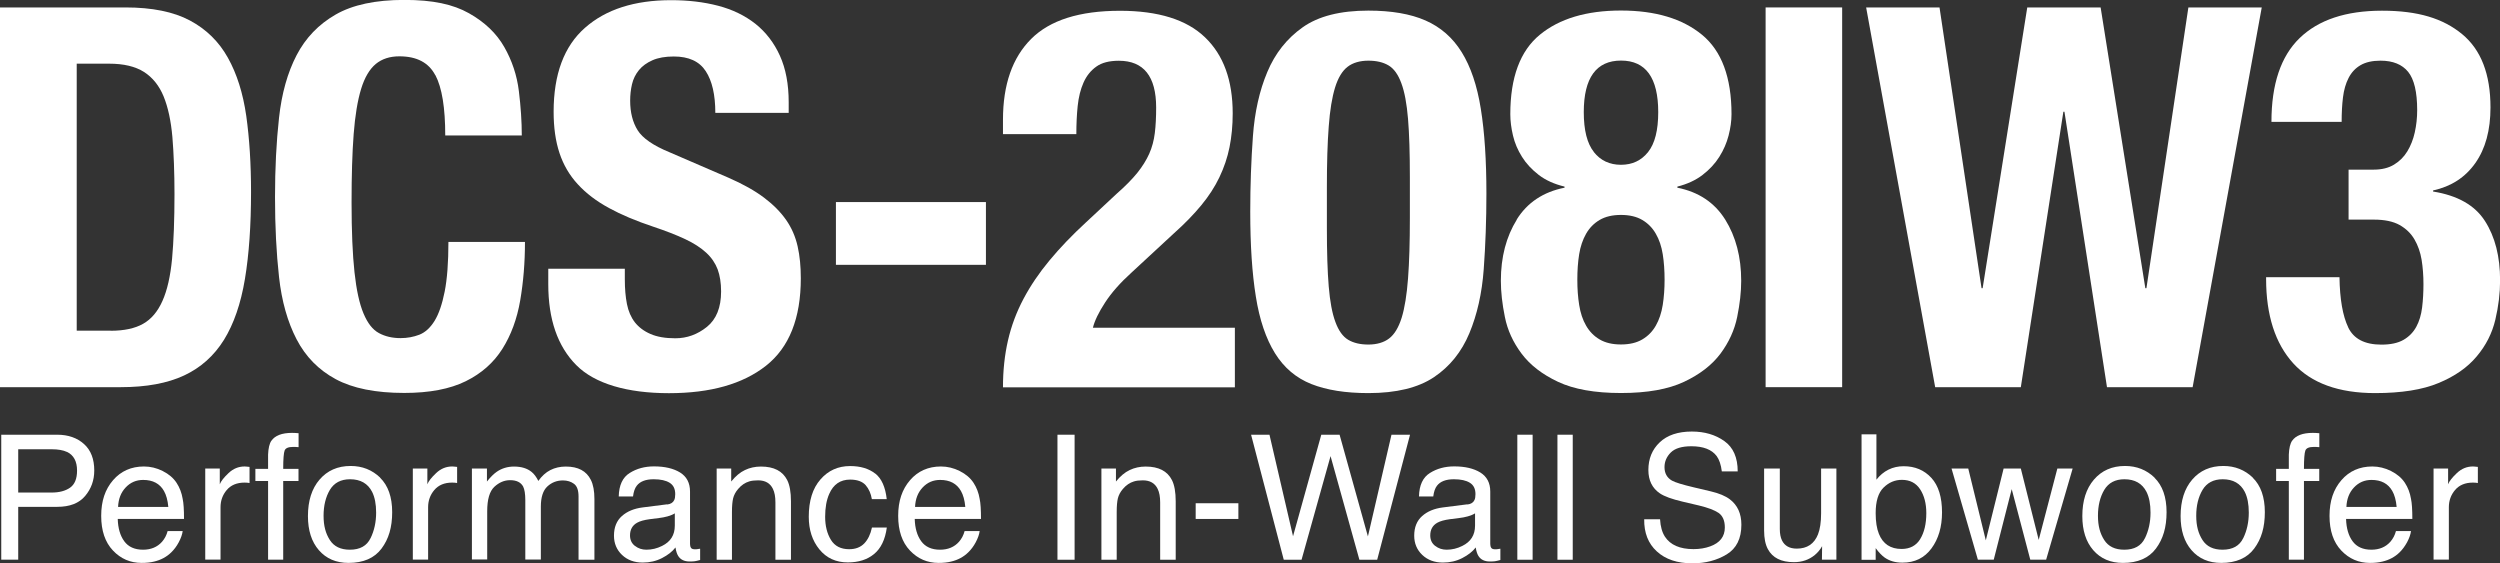 <?xml version="1.0" encoding="UTF-8"?><svg id="Layer_1" xmlns="http://www.w3.org/2000/svg" viewBox="0 0 299.16 67.41"><rect x="0" y="0" width="299.16" height="67.41" fill="#333333" stroke="none"/><defs><style>.cls-1{fill:#fff;}</style></defs><g><path class="cls-1" d="M.15,52.02H6.85c1.32,0,2.39,.38,3.21,1.12s1.22,1.8,1.22,3.16c0,1.17-.36,2.18-1.09,3.05-.73,.87-1.84,1.3-3.33,1.3H2.18v6.32H.15v-14.96Zm7.86,2.06c-.44-.21-1.06-.32-1.83-.32H2.18v5.18H6.18c.9,0,1.64-.19,2.2-.58,.56-.39,.84-1.07,.84-2.05,0-1.1-.4-1.85-1.21-2.24Z"/><path class="cls-1" d="M19.48,56.37c.72,.36,1.27,.83,1.65,1.41,.36,.55,.61,1.19,.73,1.92,.11,.5,.16,1.3,.16,2.4h-7.93c.03,1.11,.29,2,.78,2.67s1.24,1.01,2.25,1.01c.95,0,1.71-.32,2.27-.95,.32-.37,.54-.79,.67-1.28h1.8c-.05,.4-.21,.85-.47,1.34s-.57,.89-.9,1.21c-.55,.54-1.24,.91-2.05,1.1-.44,.11-.93,.16-1.49,.16-1.35,0-2.49-.49-3.43-1.48-.94-.99-1.41-2.37-1.41-4.15s.47-3.17,1.42-4.27c.94-1.09,2.18-1.64,3.7-1.64,.77,0,1.51,.18,2.24,.54Zm.66,4.28c-.07-.79-.25-1.43-.52-1.9-.5-.88-1.33-1.32-2.49-1.32-.83,0-1.53,.3-2.1,.91-.57,.61-.86,1.38-.9,2.32h6.01Z"/><path class="cls-1" d="M24.56,56.07h1.74v1.88c.14-.37,.49-.81,1.05-1.34,.56-.53,1.2-.79,1.92-.79,.03,0,.09,0,.17,.01,.08,0,.22,.02,.42,.04v1.93c-.11-.02-.21-.03-.3-.04-.09,0-.19-.01-.3-.01-.92,0-1.63,.3-2.13,.89s-.74,1.28-.74,2.05v6.27h-1.83v-10.9Z"/><path class="cls-1" d="M32.48,52.74c.43-.62,1.25-.94,2.47-.94,.12,0,.23,0,.36,.01,.12,0,.26,.02,.42,.03v1.67c-.19-.01-.33-.02-.42-.03-.09,0-.17,0-.24,0-.56,0-.9,.14-1.01,.43-.11,.29-.17,1.02-.17,2.2h1.83v1.45h-1.83v9.41h-1.81v-9.41h-1.52v-1.45h1.52v-1.71c.03-.76,.16-1.32,.4-1.67Z"/><path class="cls-1" d="M45.48,57.16c.96,.94,1.45,2.31,1.45,4.13s-.42,3.21-1.27,4.35-2.17,1.72-3.95,1.72c-1.49,0-2.67-.51-3.55-1.52-.88-1.01-1.31-2.38-1.31-4.08,0-1.83,.46-3.29,1.39-4.37s2.16-1.63,3.72-1.63c1.4,0,2.57,.47,3.54,1.4Zm-1.14,7.25c.45-.92,.67-1.94,.67-3.07,0-1.02-.16-1.84-.48-2.48-.51-1-1.39-1.51-2.64-1.51-1.11,0-1.91,.43-2.42,1.28-.5,.85-.75,1.88-.75,3.09s.25,2.12,.75,2.9,1.3,1.16,2.4,1.16c1.2,0,2.03-.46,2.47-1.38Z"/><path class="cls-1" d="M49.4,56.07h1.74v1.88c.14-.37,.49-.81,1.05-1.34,.56-.53,1.2-.79,1.92-.79,.03,0,.09,0,.17,.01,.08,0,.22,.02,.42,.04v1.93c-.11-.02-.21-.03-.3-.04-.09,0-.19-.01-.3-.01-.92,0-1.63,.3-2.13,.89s-.74,1.28-.74,2.05v6.27h-1.83v-10.9Z"/><path class="cls-1" d="M56.46,56.07h1.81v1.55c.43-.54,.83-.93,1.18-1.17,.6-.41,1.29-.62,2.06-.62,.87,0,1.57,.21,2.1,.64,.3,.24,.57,.6,.81,1.08,.41-.58,.89-1.02,1.44-1.3,.55-.28,1.17-.42,1.85-.42,1.47,0,2.46,.53,2.99,1.59,.29,.57,.43,1.34,.43,2.3v7.26h-1.9v-7.58c0-.73-.18-1.23-.54-1.5-.36-.27-.81-.41-1.33-.41-.72,0-1.34,.24-1.86,.72-.52,.48-.78,1.29-.78,2.41v6.34h-1.86v-7.12c0-.74-.09-1.28-.26-1.62-.28-.51-.8-.76-1.56-.76-.69,0-1.32,.27-1.89,.8-.57,.54-.85,1.51-.85,2.91v5.78h-1.83v-10.9Z"/><path class="cls-1" d="M79.84,60.37c.42-.05,.7-.23,.84-.53,.08-.16,.12-.4,.12-.71,0-.63-.22-1.08-.67-1.36s-1.08-.42-1.91-.42c-.96,0-1.63,.26-2.03,.78-.22,.29-.37,.71-.44,1.28h-1.71c.03-1.35,.47-2.29,1.31-2.81,.84-.53,1.81-.79,2.91-.79,1.28,0,2.32,.24,3.12,.73,.79,.49,1.19,1.25,1.19,2.28v6.28c0,.19,.04,.34,.12,.46s.24,.17,.49,.17c.08,0,.17,0,.27-.02,.1-.01,.21-.03,.33-.05v1.35c-.29,.08-.5,.13-.65,.15s-.35,.03-.61,.03c-.63,0-1.09-.22-1.37-.67-.15-.24-.25-.57-.32-1.01-.37,.49-.91,.91-1.61,1.27-.7,.36-1.47,.54-2.31,.54-1.01,0-1.84-.31-2.48-.92-.64-.61-.96-1.38-.96-2.3,0-1.01,.32-1.79,.95-2.35,.63-.56,1.46-.9,2.48-1.03l2.92-.37Zm-3.86,4.95c.39,.31,.85,.46,1.37,.46,.65,0,1.27-.15,1.87-.45,1.02-.5,1.53-1.3,1.53-2.43v-1.47c-.22,.14-.51,.26-.86,.36-.35,.1-.7,.16-1.04,.2l-1.11,.14c-.66,.09-1.16,.23-1.5,.42-.57,.32-.85,.83-.85,1.52,0,.53,.19,.94,.58,1.25Z"/><path class="cls-1" d="M85.76,56.07h1.74v1.55c.52-.64,1.06-1.1,1.64-1.37,.58-.28,1.22-.42,1.92-.42,1.55,0,2.59,.54,3.14,1.62,.3,.59,.45,1.44,.45,2.54v6.99h-1.86v-6.87c0-.67-.1-1.2-.3-1.61-.33-.68-.92-1.02-1.77-1.02-.43,0-.79,.04-1.07,.13-.5,.15-.94,.45-1.32,.9-.31,.36-.5,.73-.6,1.12-.09,.38-.14,.93-.14,1.64v5.71h-1.83v-10.9Z"/><path class="cls-1" d="M104.72,56.65c.77,.6,1.23,1.63,1.39,3.08h-1.78c-.11-.67-.36-1.23-.74-1.67-.39-.44-1.01-.67-1.86-.67-1.17,0-2,.57-2.5,1.71-.33,.74-.49,1.65-.49,2.74s.23,2.01,.69,2.76c.46,.75,1.19,1.12,2.18,1.12,.76,0,1.36-.23,1.81-.69,.44-.46,.75-1.1,.92-1.9h1.78c-.2,1.45-.71,2.5-1.53,3.17-.81,.67-1.86,1-3.13,1-1.43,0-2.56-.52-3.41-1.56-.85-1.04-1.27-2.34-1.27-3.9,0-1.91,.46-3.4,1.4-4.47,.93-1.07,2.11-1.6,3.55-1.6,1.23,0,2.23,.3,3,.9Z"/><path class="cls-1" d="M114.85,56.37c.72,.36,1.27,.83,1.65,1.41,.36,.55,.61,1.19,.73,1.92,.11,.5,.16,1.3,.16,2.4h-7.93c.03,1.11,.29,2,.78,2.67s1.24,1.01,2.25,1.01c.95,0,1.71-.32,2.27-.95,.32-.37,.54-.79,.67-1.28h1.8c-.05,.4-.21,.85-.47,1.34s-.57,.89-.9,1.21c-.55,.54-1.24,.91-2.05,1.1-.44,.11-.93,.16-1.49,.16-1.35,0-2.49-.49-3.43-1.48-.94-.99-1.41-2.37-1.41-4.15s.47-3.17,1.42-4.27c.94-1.09,2.18-1.64,3.7-1.64,.77,0,1.51,.18,2.24,.54Zm.66,4.28c-.07-.79-.25-1.43-.52-1.9-.5-.88-1.33-1.32-2.49-1.32-.83,0-1.53,.3-2.1,.91-.57,.61-.86,1.38-.9,2.32h6.01Z"/><path class="cls-1" d="M126.54,52.02h2.05v14.96h-2.05v-14.96Z"/><path class="cls-1" d="M131.8,56.07h1.74v1.55c.52-.64,1.06-1.1,1.64-1.37,.58-.28,1.22-.42,1.92-.42,1.55,0,2.59,.54,3.14,1.62,.3,.59,.45,1.44,.45,2.54v6.99h-1.86v-6.87c0-.67-.1-1.2-.3-1.61-.33-.68-.92-1.02-1.77-1.02-.43,0-.79,.04-1.07,.13-.5,.15-.94,.45-1.32,.9-.31,.36-.5,.73-.6,1.12-.09,.38-.14,.93-.14,1.64v5.71h-1.83v-10.9Z"/><path class="cls-1" d="M143.08,60.22h5.11v1.88h-5.11v-1.88Z"/><path class="cls-1" d="M151.91,52.02l2.82,12.15,3.38-12.15h2.19l3.39,12.17,2.82-12.17h2.22l-3.93,14.96h-2.13l-3.45-12.4-3.47,12.4h-2.13l-3.91-14.96h2.2Z"/><path class="cls-1" d="M175.6,60.37c.42-.05,.7-.23,.84-.53,.08-.16,.12-.4,.12-.71,0-.63-.22-1.08-.67-1.36s-1.08-.42-1.91-.42c-.96,0-1.63,.26-2.03,.78-.22,.29-.37,.71-.44,1.28h-1.71c.03-1.35,.47-2.29,1.31-2.81,.84-.53,1.81-.79,2.91-.79,1.28,0,2.32,.24,3.12,.73,.79,.49,1.19,1.25,1.19,2.28v6.28c0,.19,.04,.34,.12,.46s.24,.17,.49,.17c.08,0,.17,0,.27-.02,.1-.01,.21-.03,.33-.05v1.35c-.29,.08-.5,.13-.65,.15s-.35,.03-.61,.03c-.63,0-1.09-.22-1.37-.67-.15-.24-.25-.57-.32-1.01-.37,.49-.91,.91-1.61,1.27-.7,.36-1.47,.54-2.31,.54-1.01,0-1.84-.31-2.48-.92-.64-.61-.96-1.38-.96-2.3,0-1.01,.32-1.79,.95-2.35,.63-.56,1.46-.9,2.48-1.03l2.92-.37Zm-3.86,4.95c.39,.31,.85,.46,1.37,.46,.65,0,1.27-.15,1.87-.45,1.02-.5,1.53-1.3,1.53-2.43v-1.47c-.22,.14-.51,.26-.86,.36-.35,.1-.7,.16-1.04,.2l-1.11,.14c-.66,.09-1.16,.23-1.5,.42-.57,.32-.85,.83-.85,1.52,0,.53,.19,.94,.58,1.25Z"/><path class="cls-1" d="M181.57,52.02h1.83v14.96h-1.83v-14.96Z"/><path class="cls-1" d="M186.37,52.02h1.83v14.96h-1.83v-14.96Z"/><path class="cls-1" d="M198.65,62.15c.05,.85,.24,1.54,.58,2.07,.65,.99,1.79,1.49,3.42,1.49,.73,0,1.4-.11,2-.33,1.16-.42,1.75-1.17,1.75-2.26,0-.81-.25-1.39-.74-1.74-.5-.34-1.28-.63-2.35-.89l-1.96-.46c-1.28-.3-2.19-.63-2.72-.99-.92-.62-1.38-1.56-1.38-2.8,0-1.34,.45-2.45,1.36-3.31,.9-.86,2.19-1.29,3.84-1.29,1.53,0,2.82,.38,3.89,1.14,1.07,.76,1.6,1.97,1.6,3.63h-1.9c-.1-.8-.31-1.42-.62-1.84-.59-.78-1.6-1.17-3.02-1.17-1.15,0-1.97,.25-2.47,.75s-.75,1.09-.75,1.75c0,.73,.3,1.27,.89,1.61,.39,.22,1.27,.49,2.63,.81l2.03,.48c.98,.23,1.74,.55,2.27,.95,.92,.7,1.38,1.71,1.38,3.04,0,1.66-.59,2.84-1.76,3.55-1.17,.71-2.54,1.07-4.1,1.07-1.81,0-3.23-.48-4.26-1.43-1.03-.94-1.53-2.22-1.51-3.84h1.9Z"/><path class="cls-1" d="M212.98,56.07v7.24c0,.56,.09,1.01,.26,1.36,.32,.65,.91,.98,1.77,.98,1.24,0,2.09-.57,2.54-1.71,.24-.61,.37-1.45,.37-2.51v-5.36h1.83v10.9h-1.73l.02-1.61c-.23,.41-.52,.76-.87,1.05-.69,.57-1.52,.86-2.5,.86-1.53,0-2.56-.52-3.12-1.56-.3-.56-.45-1.3-.45-2.23v-7.41h1.87Z"/><path class="cls-1" d="M222.76,51.97h1.78v5.43c.4-.52,.88-.92,1.44-1.2s1.17-.41,1.82-.41c1.36,0,2.47,.47,3.32,1.4,.85,.93,1.27,2.31,1.27,4.13,0,1.72-.42,3.16-1.26,4.3-.84,1.14-2,1.71-3.48,1.71-.83,0-1.53-.2-2.11-.6-.34-.24-.71-.62-1.09-1.14v1.4h-1.69v-15.01Zm7.01,12.55c.49-.79,.74-1.83,.74-3.12,0-1.15-.25-2.1-.74-2.85-.49-.75-1.22-1.13-2.18-1.13-.84,0-1.57,.31-2.2,.93-.63,.62-.94,1.64-.94,3.05,0,1.02,.13,1.86,.39,2.49,.48,1.2,1.39,1.8,2.71,1.8,.99,0,1.74-.39,2.23-1.18Z"/><path class="cls-1" d="M235.53,56.07l2.1,8.59,2.13-8.59h2.06l2.14,8.54,2.23-8.54h1.83l-3.17,10.9h-1.9l-2.22-8.44-2.15,8.44h-1.9l-3.15-10.9h2.01Z"/><path class="cls-1" d="M257.81,57.16c.96,.94,1.45,2.31,1.45,4.13s-.42,3.21-1.27,4.35-2.17,1.72-3.95,1.72c-1.49,0-2.67-.51-3.55-1.52-.88-1.01-1.31-2.38-1.31-4.08,0-1.83,.46-3.29,1.39-4.37s2.16-1.63,3.72-1.63c1.4,0,2.57,.47,3.54,1.4Zm-1.14,7.25c.45-.92,.67-1.94,.67-3.07,0-1.02-.16-1.84-.48-2.48-.51-1-1.39-1.51-2.64-1.51-1.11,0-1.91,.43-2.42,1.28-.5,.85-.75,1.88-.75,3.09s.25,2.12,.75,2.9,1.3,1.16,2.4,1.16c1.2,0,2.03-.46,2.47-1.38Z"/><path class="cls-1" d="M269.57,57.16c.96,.94,1.45,2.31,1.45,4.13s-.42,3.21-1.27,4.35-2.17,1.72-3.95,1.72c-1.49,0-2.67-.51-3.55-1.52-.88-1.01-1.31-2.38-1.31-4.08,0-1.83,.46-3.29,1.39-4.37s2.16-1.63,3.72-1.63c1.4,0,2.57,.47,3.54,1.4Zm-1.14,7.25c.45-.92,.67-1.94,.67-3.07,0-1.02-.16-1.84-.48-2.48-.51-1-1.39-1.51-2.64-1.51-1.11,0-1.91,.43-2.42,1.28-.5,.85-.75,1.88-.75,3.09s.25,2.12,.75,2.9,1.3,1.16,2.4,1.16c1.2,0,2.03-.46,2.47-1.38Z"/><path class="cls-1" d="M274.29,52.74c.43-.62,1.25-.94,2.47-.94,.12,0,.23,0,.36,.01,.12,0,.26,.02,.42,.03v1.67c-.19-.01-.33-.02-.42-.03-.09,0-.17,0-.24,0-.56,0-.9,.14-1.01,.43-.11,.29-.17,1.02-.17,2.2h1.83v1.45h-1.83v9.41h-1.81v-9.41h-1.52v-1.45h1.52v-1.71c.03-.76,.16-1.32,.4-1.67Z"/><path class="cls-1" d="M286.13,56.37c.72,.36,1.27,.83,1.65,1.41,.36,.55,.61,1.19,.73,1.92,.11,.5,.16,1.3,.16,2.4h-7.93c.03,1.11,.29,2,.78,2.67s1.24,1.01,2.25,1.01c.95,0,1.71-.32,2.27-.95,.32-.37,.54-.79,.67-1.28h1.8c-.05,.4-.21,.85-.47,1.34-.27,.49-.57,.89-.9,1.21-.55,.54-1.24,.91-2.05,1.1-.44,.11-.93,.16-1.49,.16-1.35,0-2.49-.49-3.43-1.48-.94-.99-1.41-2.37-1.41-4.15s.47-3.17,1.42-4.27c.94-1.09,2.18-1.64,3.7-1.64,.77,0,1.51,.18,2.24,.54Zm.66,4.28c-.07-.79-.25-1.43-.52-1.9-.5-.88-1.33-1.32-2.49-1.32-.83,0-1.53,.3-2.1,.91-.57,.61-.86,1.38-.9,2.32h6.01Z"/><path class="cls-1" d="M291.21,56.07h1.74v1.88c.14-.37,.49-.81,1.05-1.34,.56-.53,1.2-.79,1.92-.79,.03,0,.09,0,.17,.01,.08,0,.22,.02,.42,.04v1.93c-.11-.02-.21-.03-.3-.04-.09,0-.19-.01-.3-.01-.92,0-1.63,.3-2.13,.89s-.74,1.28-.74,2.05v6.27h-1.83v-10.9Z"/></g><g><path class="cls-1" d="M15.02,.89c3.18,0,5.75,.52,7.7,1.56,1.95,1.04,3.47,2.52,4.55,4.46,1.08,1.93,1.81,4.25,2.2,6.97,.38,2.72,.57,5.75,.57,9.1,0,3.99-.24,7.46-.73,10.4-.49,2.95-1.33,5.38-2.51,7.29-1.19,1.91-2.78,3.33-4.77,4.26-1.99,.93-4.52,1.4-7.57,1.4H0V.89H15.02Zm-1.78,38.69c1.61,0,2.91-.28,3.88-.83,.98-.55,1.75-1.46,2.32-2.74,.57-1.27,.95-2.95,1.15-5.03,.19-2.08,.29-4.67,.29-7.76,0-2.59-.09-4.86-.25-6.81-.17-1.95-.52-3.57-1.05-4.87-.53-1.29-1.32-2.27-2.35-2.93-1.04-.66-2.43-.99-4.17-.99h-3.88v31.95h4.07Z"/><path class="cls-1" d="M52.09,9c-.79-1.51-2.22-2.26-4.3-2.26-1.15,0-2.09,.31-2.83,.92-.74,.62-1.33,1.61-1.75,2.99-.42,1.38-.72,3.18-.89,5.41-.17,2.23-.25,4.95-.25,8.18,0,3.44,.12,6.22,.35,8.34,.23,2.12,.59,3.77,1.08,4.93,.49,1.17,1.1,1.95,1.85,2.35,.74,.4,1.6,.6,2.58,.6,.81,0,1.56-.14,2.26-.41,.7-.28,1.3-.83,1.81-1.65,.51-.83,.91-1.99,1.21-3.5,.3-1.51,.45-3.49,.45-5.95h9.16c0,2.46-.19,4.79-.57,7-.38,2.21-1.09,4.14-2.13,5.79-1.04,1.65-2.5,2.95-4.39,3.88-1.89,.93-4.34,1.4-7.35,1.4-3.44,0-6.17-.55-8.21-1.65-2.04-1.1-3.6-2.69-4.68-4.77-1.08-2.08-1.78-4.56-2.1-7.45-.32-2.88-.48-6.07-.48-9.55s.16-6.61,.48-9.51c.32-2.91,1.02-5.4,2.1-7.48,1.08-2.08,2.64-3.7,4.68-4.87,2.04-1.17,4.77-1.75,8.21-1.75s5.84,.53,7.73,1.59c1.89,1.06,3.3,2.41,4.23,4.04,.93,1.63,1.52,3.39,1.75,5.28,.23,1.89,.35,3.66,.35,5.31h-9.16c0-3.31-.39-5.72-1.18-7.22Z"/><path class="cls-1" d="M74.77,33.47c0,1.06,.08,2.03,.25,2.9,.17,.87,.49,1.6,.95,2.2,.47,.59,1.09,1.06,1.88,1.4,.78,.34,1.77,.51,2.96,.51,1.4,0,2.66-.46,3.79-1.37,1.12-.91,1.69-2.32,1.69-4.23,0-1.02-.14-1.9-.41-2.64-.28-.74-.73-1.41-1.37-2-.64-.59-1.47-1.13-2.51-1.62-1.04-.49-2.32-.99-3.85-1.5-2.04-.68-3.8-1.42-5.28-2.23-1.49-.81-2.73-1.75-3.72-2.83-1-1.08-1.73-2.33-2.2-3.75-.47-1.42-.7-3.06-.7-4.93,0-4.5,1.25-7.85,3.75-10.05,2.5-2.21,5.94-3.31,10.31-3.31,2.04,0,3.91,.22,5.63,.67s3.2,1.17,4.46,2.16c1.25,1,2.23,2.27,2.93,3.82,.7,1.55,1.05,3.4,1.05,5.57v1.27h-8.78c0-2.16-.38-3.83-1.15-5-.76-1.17-2.04-1.75-3.82-1.75-1.02,0-1.87,.15-2.55,.45-.68,.3-1.22,.69-1.62,1.18-.4,.49-.68,1.05-.83,1.69-.15,.64-.22,1.29-.22,1.97,0,1.4,.3,2.58,.89,3.53,.59,.95,1.87,1.84,3.82,2.64l7.06,3.05c1.74,.76,3.16,1.56,4.26,2.39,1.1,.83,1.98,1.72,2.64,2.67,.66,.95,1.11,2,1.37,3.15s.38,2.42,.38,3.82c0,4.79-1.39,8.28-4.17,10.47-2.78,2.19-6.65,3.28-11.61,3.28s-8.88-1.12-11.1-3.37c-2.23-2.25-3.34-5.47-3.34-9.67v-1.85h9.16v1.34Z"/><path class="cls-1" d="M117.98,31.69h-17.95v-7.51h17.95v7.51Z"/><path class="cls-1" d="M120.02,46.33c0-1.99,.2-3.86,.6-5.6,.4-1.74,1.02-3.39,1.85-4.96,.83-1.57,1.87-3.11,3.12-4.61,1.25-1.51,2.7-3.02,4.36-4.55l3.69-3.44c1.02-.89,1.83-1.72,2.45-2.48,.61-.76,1.09-1.53,1.43-2.29,.34-.76,.56-1.59,.67-2.48,.11-.89,.16-1.91,.16-3.05,0-3.73-1.49-5.6-4.46-5.6-1.15,0-2.05,.23-2.7,.7-.66,.47-1.17,1.1-1.53,1.91-.36,.81-.59,1.74-.7,2.8-.11,1.06-.16,2.19-.16,3.37h-8.78v-1.72c0-4.2,1.12-7.42,3.37-9.67,2.25-2.25,5.79-3.37,10.63-3.37,4.58,0,7.98,1.06,10.18,3.18,2.21,2.12,3.31,5.15,3.31,9.1,0,1.44-.13,2.79-.38,4.04-.25,1.25-.66,2.45-1.21,3.6-.55,1.15-1.27,2.26-2.16,3.34-.89,1.08-1.97,2.2-3.25,3.34l-5.09,4.71c-1.36,1.23-2.42,2.43-3.18,3.6-.76,1.17-1.25,2.17-1.46,3.02h16.99v7.13h-27.75Z"/><path class="cls-1" d="M149.93,16.29c.21-2.88,.78-5.44,1.72-7.67,.93-2.23,2.34-4.01,4.23-5.35,1.89-1.34,4.51-2,7.86-2,2.76,0,5.04,.39,6.84,1.18,1.8,.79,3.25,2.05,4.33,3.79,1.08,1.74,1.85,4,2.29,6.78,.45,2.78,.67,6.16,.67,10.15,0,3.14-.11,6.15-.32,9.04-.21,2.89-.79,5.44-1.72,7.67-.93,2.23-2.34,3.98-4.23,5.25-1.89,1.27-4.51,1.91-7.86,1.91-2.72,0-4.99-.36-6.81-1.08-1.82-.72-3.28-1.95-4.36-3.69-1.08-1.74-1.85-4-2.29-6.78-.45-2.78-.67-6.16-.67-10.15,0-3.14,.11-6.15,.32-9.04Zm9.07,17.98c.15,1.8,.41,3.22,.8,4.26,.38,1.04,.89,1.75,1.53,2.13s1.44,.57,2.42,.57,1.85-.24,2.48-.73c.64-.49,1.13-1.31,1.5-2.48,.36-1.17,.61-2.73,.76-4.68,.15-1.95,.22-4.37,.22-7.25v-4.9c0-2.84-.07-5.16-.22-6.97-.15-1.8-.41-3.22-.8-4.26-.38-1.04-.89-1.75-1.53-2.13-.64-.38-1.44-.57-2.42-.57s-1.85,.24-2.48,.73c-.64,.49-1.14,1.32-1.5,2.48-.36,1.17-.62,2.73-.76,4.68-.15,1.95-.22,4.37-.22,7.25v4.9c0,2.84,.07,5.17,.22,6.97Z"/><path class="cls-1" d="M181.49,26.28c1.27-2.04,3.18-3.31,5.73-3.82v-.13c-1.23-.3-2.26-.76-3.09-1.4-.83-.64-1.5-1.36-2-2.16-.51-.81-.87-1.65-1.08-2.55-.21-.89-.32-1.74-.32-2.55,0-4.41,1.18-7.58,3.53-9.51,2.35-1.93,5.59-2.9,9.71-2.9s7.35,.97,9.7,2.9c2.35,1.93,3.53,5.1,3.53,9.51,0,.81-.12,1.65-.35,2.55-.23,.89-.6,1.74-1.11,2.55-.51,.81-1.18,1.53-2,2.16-.83,.64-1.84,1.1-3.02,1.4v.13c2.55,.51,4.45,1.78,5.73,3.82,1.27,2.04,1.91,4.48,1.91,7.32,0,1.32-.16,2.76-.48,4.33-.32,1.57-.99,3.03-2,4.39-1.02,1.36-2.47,2.48-4.36,3.37-1.89,.89-4.4,1.34-7.54,1.34s-5.65-.45-7.54-1.34c-1.89-.89-3.34-2.01-4.36-3.37-1.02-1.36-1.69-2.82-2-4.39-.32-1.57-.48-3.01-.48-4.33,0-2.84,.64-5.28,1.91-7.32Zm7.48,10.21c.15,.95,.42,1.78,.83,2.48,.4,.7,.94,1.25,1.62,1.65,.68,.4,1.53,.6,2.55,.6s1.87-.2,2.55-.6c.68-.4,1.22-.95,1.62-1.65,.4-.7,.68-1.53,.83-2.48,.15-.95,.22-1.96,.22-3.02s-.07-2.12-.22-3.05c-.15-.93-.42-1.75-.83-2.45-.4-.7-.94-1.25-1.62-1.65-.68-.4-1.53-.6-2.55-.6s-1.87,.2-2.55,.6c-.68,.4-1.22,.95-1.62,1.65-.4,.7-.68,1.52-.83,2.45-.15,.93-.22,1.95-.22,3.05s.07,2.07,.22,3.02Zm1.75-18.3c.81,1.02,1.89,1.53,3.25,1.53s2.44-.51,3.25-1.53c.81-1.02,1.21-2.61,1.21-4.77,0-4.11-1.49-6.17-4.45-6.17s-4.46,2.06-4.46,6.17c0,2.16,.4,3.75,1.21,4.77Z"/><path class="cls-1" d="M211.28,.89h9.16V46.33h-9.16V.89Z"/><path class="cls-1" d="M232.09,.89l5.03,33.6h.13L242.59,.89h8.78l5.35,33.6h.13L261.87,.89h8.78l-8.27,45.44h-10.25l-5.09-32.96h-.13l-5.09,32.96h-10.25L223.31,.89h8.78Z"/><path class="cls-1" d="M280.99,39.17c.66,1.38,1.98,2.07,3.98,2.07,1.1,0,1.98-.19,2.64-.57,.66-.38,1.17-.9,1.53-1.56,.36-.66,.59-1.43,.7-2.32,.11-.89,.16-1.82,.16-2.8s-.07-1.98-.22-2.9c-.15-.91-.44-1.73-.86-2.45-.42-.72-1.02-1.29-1.78-1.72-.76-.42-1.78-.64-3.05-.64h-3.05v-5.98h2.99c.98,0,1.79-.2,2.45-.6,.66-.4,1.19-.93,1.59-1.59,.4-.66,.7-1.41,.89-2.26,.19-.85,.29-1.74,.29-2.67,0-2.16-.36-3.69-1.08-4.58-.72-.89-1.83-1.34-3.31-1.34-.98,0-1.77,.18-2.39,.54-.62,.36-1.09,.87-1.43,1.53-.34,.66-.56,1.43-.67,2.32-.11,.89-.16,1.87-.16,2.93h-8.4c0-4.5,1.12-7.84,3.37-10.02,2.25-2.18,5.54-3.28,9.86-3.28s7.31,.93,9.58,2.8c2.27,1.87,3.4,4.79,3.4,8.78,0,2.72-.6,4.93-1.81,6.65s-2.9,2.81-5.06,3.28v.13c2.93,.47,5,1.64,6.21,3.53,1.21,1.89,1.81,4.25,1.81,7.1,0,1.53-.19,3.1-.57,4.71-.38,1.61-1.12,3.08-2.23,4.39-1.1,1.32-2.62,2.38-4.55,3.18-1.93,.81-4.47,1.21-7.6,1.21-4.37,0-7.64-1.19-9.8-3.56-2.16-2.38-3.25-5.75-3.25-10.12v-.19h8.78c.04,2.63,.39,4.64,1.05,6.01Z"/></g></svg>